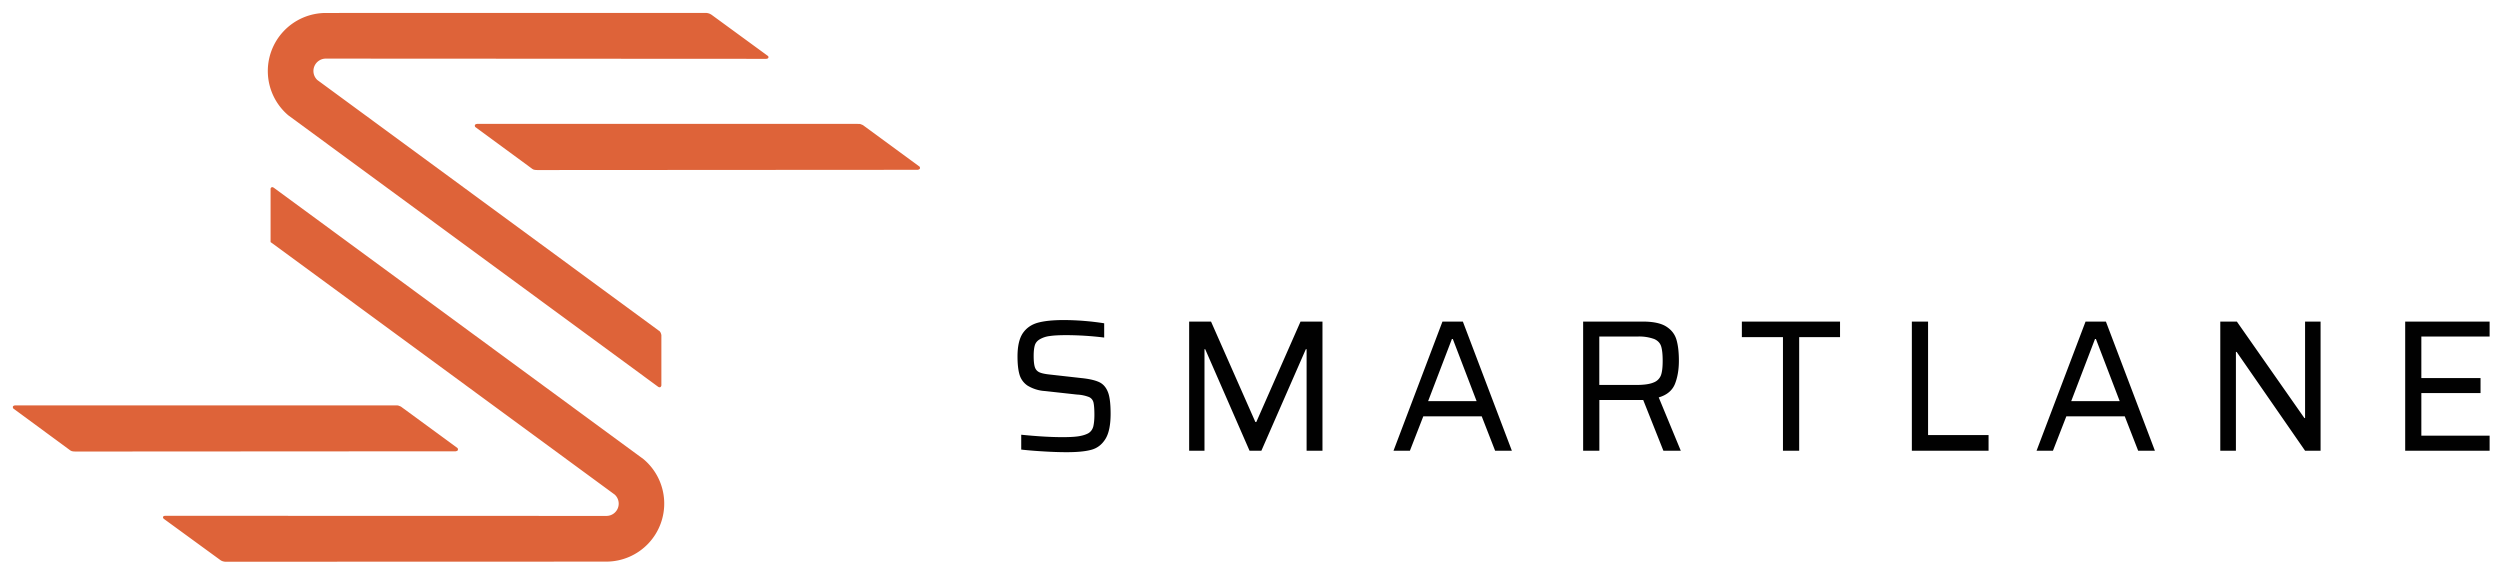 <svg viewBox="12 14 424 98" width="424" height="98" xmlns="http://www.w3.org/2000/svg"><path d="M189.02 90.56a71.5 71.5 0 01-3.82-.31v-2.52c2.77.28 5.09.41 6.94.41 1.15 0 2.06-.04 2.73-.14s1.25-.27 1.71-.52c.43-.26.7-.64.84-1.14.12-.5.19-1.16.19-1.98 0-1-.06-1.7-.16-2.12-.11-.41-.36-.72-.75-.9a6.45 6.45 0 00-2.03-.42l-5.44-.6a6.42 6.42 0 01-2.99-.94 3.4 3.4 0 01-1.34-1.88c-.22-.77-.33-1.79-.33-3.04 0-1.74.3-3.06.9-3.95.61-.89 1.47-1.48 2.56-1.78 1.1-.3 2.58-.45 4.43-.45a45.65 45.65 0 016.81.55v2.42a53.98 53.98 0 00-6.33-.41c-1.2 0-2.15.04-2.88.15a4.4 4.4 0 00-1.69.54c-.45.26-.73.6-.86 1.02-.13.43-.2 1.03-.2 1.81 0 .88.07 1.5.2 1.9s.37.68.73.86c.36.18.96.31 1.8.4l5.36.6c1.28.13 2.27.35 2.98.67s1.21.9 1.53 1.72c.3.76.45 1.98.45 3.66 0 1.93-.3 3.37-.9 4.31-.6.95-1.4 1.55-2.4 1.81-1 .27-2.37.4-4.12.4-1.17 0-2.48-.04-3.92-.13zM233.6 90.44V73.22h-.13l-7.54 17.22h-2.01l-7.52-17.22h-.12v17.22h-2.6v-21.9h3.71l7.52 17.03h.16l7.5-17.03h3.72v21.9h-2.69zM265.57 90.44l-2.27-5.83h-9.91l-2.27 5.83h-2.78l8.3-21.9h3.46l8.31 21.9h-2.84zM258.4 71.5h-.16l-4.03 10.53h8.22L258.4 71.5zM294.11 90.44l-3.42-8.6h-7.44v8.6h-2.75v-21.9h10.1c1.75 0 3.07.27 3.96.82.9.56 1.48 1.3 1.76 2.23.28.94.42 2.13.42 3.6 0 1.5-.23 2.82-.67 3.93-.45 1.11-1.37 1.88-2.75 2.28l3.74 9.04h-2.95zm-1.64-11.58a2.1 2.1 0 001.24-1.25c.19-.55.28-1.36.28-2.42 0-1.08-.09-1.9-.26-2.45s-.56-.97-1.17-1.24a7.47 7.47 0 00-2.89-.42h-6.43v8.21h6.2c1.37 0 2.38-.14 3.03-.43zM314.39 90.44V71.18h-6.97v-2.64h16.65v2.64h-6.93v19.26h-2.75zM336.25 90.44v-21.9H339v19.25h10.26v2.65h-13zM374.63 90.44l-2.27-5.83h-9.91l-2.27 5.83h-2.78l8.31-21.9h3.45l8.31 21.9h-2.84zm-7.16-18.94h-.16l-4.03 10.53h8.22l-4.03-10.53zM402.94 90.44l-11.6-16.75h-.13v16.75h-2.65v-21.9h2.81l11.45 16.36h.12V68.54h2.63v21.9h-2.63zM419.92 90.44v-21.9h14.32v2.54h-11.58v7.04h10.04v2.54h-10.04v7.23h11.58v2.55h-14.32z" fill="#010101"/><path d="M89.61 90l-9.6-7.03-.1-.05c-.18-.09-.46-.2-.7-.16-.06.01-.1 0-.15-.01H14.57c-.5.06-.42.35-.33.52l9.7 7.13c.24.18.69.18.85.18l64.49-.04c.5-.07.42-.37.33-.53zM167.97 42.27l-9.6-7.04-.1-.05c-.19-.1-.46-.2-.7-.16l-.16-.01H92.93c-.51.06-.43.35-.34.52l9.71 7.13c.23.18.68.18.85.18l64.48-.04c.51-.07.43-.37.34-.53z" fill="#DE6339"/><path d="M142.21 23.47l-9.58-7h-.02c-.3-.22-.7-.27-.89-.28l-64.48.01a9.85 9.85 0 00-6.33 17.37l62.7 46.02c.41.26.53-.07.56-.22v-8.53c-.03-.18-.12-.55-.4-.75h-.02L65.82 27.57a2.1 2.1 0 011.42-3.63l74.66.04c.52 0 .5-.38.31-.52zM121.16 91.89L58.49 45.88c-.38-.28-.53-.07-.6.1v9.08l.34.24 58.02 42.58a2.08 2.08 0 01-1.41 3.62l-74.75-.02c-.57-.01-.5.36-.3.52l9.6 7c.28.2.63.26.83.27l64.61-.02a9.84 9.84 0 006.33-17.36z" fill="#DE6339"/></svg>